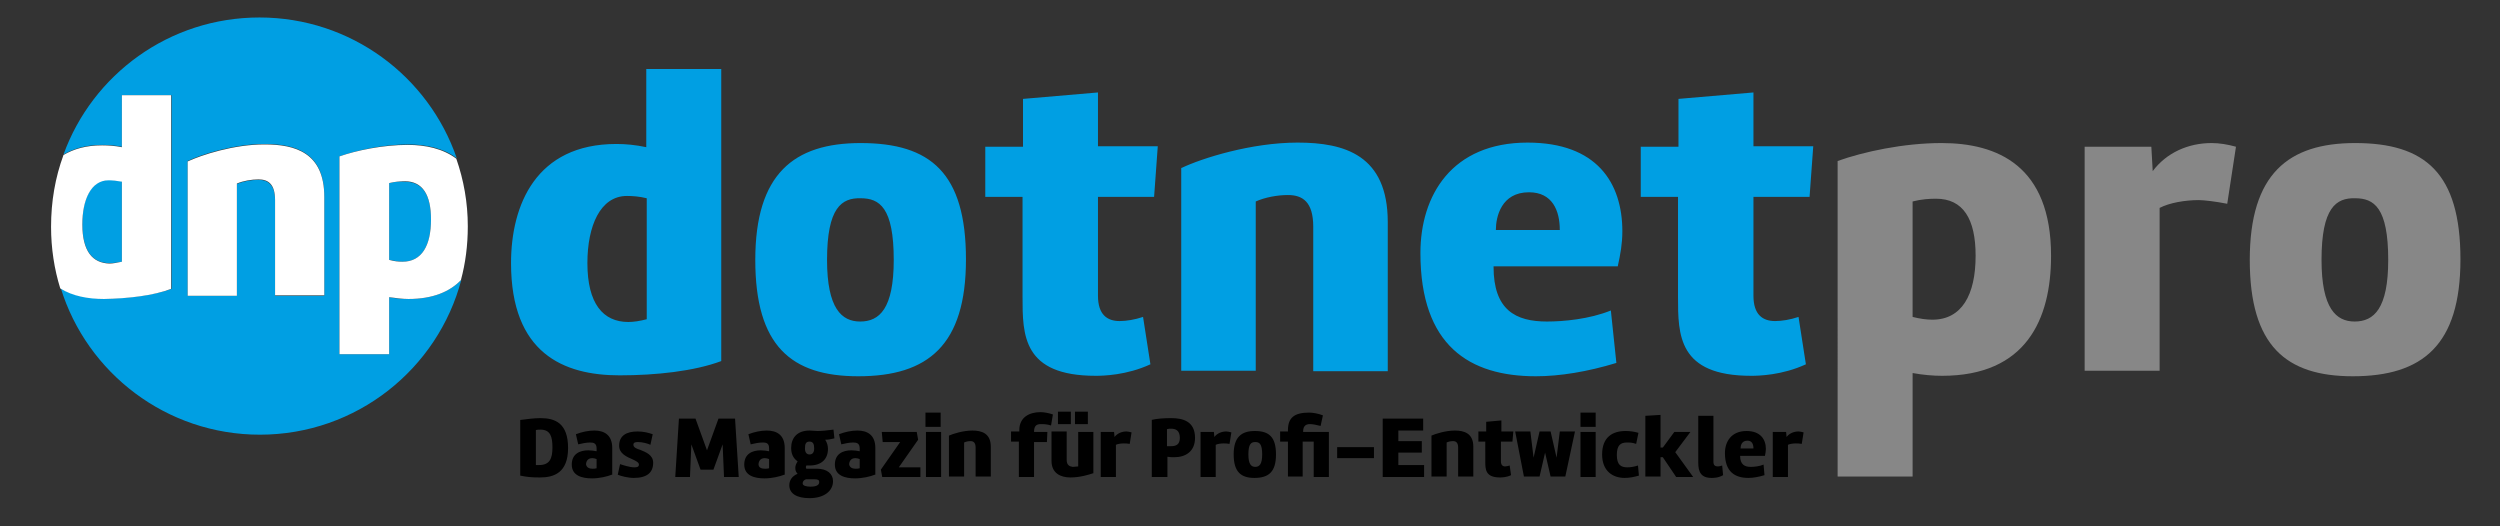 <svg id="Ebene_1" xmlns="http://www.w3.org/2000/svg" viewBox="0 0 543.5 114.4"><rect x="0" y="0" width="543.5" height="114.4" fill="#333333" stroke="none"/><style>.st0{fill:#009fe3}.st1{fill:#fff}.st2{fill:#878787}</style><path class="st0" d="M26.5 56.9V39.4c-1.1-.2-2.1-.3-2.9-.3-3.9 0-5.7 4.3-5.7 9.6 0 5.8 2.2 8.5 5.9 8.5.7 0 1.7-.1 2.7-.3zm58.1-17.1v16.7c1.1.2 2 .4 2.9.4 4.2 0 6.2-3.5 6.2-9.2 0-5.3-1.8-8.2-5.7-8.2-1-.1-2.2 0-3.4.3z"/><path class="st0" d="M88.8 65c-1.3 0-2.8-.1-4.2-.4V77H73.8V34c3.7-1.3 9.5-2.6 14.9-2.6 3.9 0 7.7.8 10.6 3-6.1-17.8-23-30.6-42.9-30.6-19.6 0-36.3 12.4-42.6 29.8 2.2-1.3 4.9-2.1 8.4-2.1 1.3 0 2.8.1 4.3.4V20.7h10.8v42.1c-3.9 1.4-9.4 2.1-14.6 2.1-3.5 0-6.8-.6-9.5-2.3 5.7 18.5 23 31.9 43.3 31.9 21 0 38.7-14.3 43.8-33.7-2.5 2.6-6.2 4.2-11.5 4.2zm-18.3-.7H59.8V43.6c0-3.5-1.6-4.5-3.6-4.5-1.5 0-3.3.3-4.7.9v24.3H40.8V35c2.9-1.4 10-3.7 16.7-3.7 6.7 0 13 1.8 13 11.4v21.6z"/><path class="st1" d="M37.2 62.8V20.7H26.5V32c-1.5-.3-3-.4-4.3-.4-3.5 0-6.2.8-8.4 2.1-1.8 4.9-2.7 10.1-2.7 15.6 0 4.7.7 9.2 2 13.4 2.7 1.7 6.1 2.3 9.5 2.3 5.2-.1 10.7-.7 14.6-2.2zm-19.3-14c0-5.4 1.9-9.6 5.7-9.6.8 0 1.8.1 2.9.3v17.4c-1 .2-1.9.4-2.7.4-3.7-.1-5.9-2.7-5.9-8.5zm39.6-17.4c-6.7 0-13.7 2.3-16.7 3.7v29.2h10.7V39.9c1.4-.6 3.2-.9 4.7-.9 2.1 0 3.6 1 3.6 4.5v20.7h10.7V42.8c0-9.6-6.3-11.4-13-11.4zM73.8 34v43h10.8V64.6c1.4.2 2.9.4 4.2.4 5.3 0 9-1.6 11.4-4.1 1-3.7 1.5-7.6 1.5-11.7 0-5.2-.9-10.1-2.5-14.7-2.9-2.2-6.7-3-10.6-3-5.3 0-11.1 1.2-14.8 2.5zm19.9 13.7c0 5.7-2 9.2-6.2 9.2-.9 0-1.8-.1-2.9-.4V39.8c1.2-.3 2.4-.4 3.4-.4 3.9 0 5.7 3 5.7 8.3z"/><g><path class="st0" d="M156.8 78.5c-5.9 2.2-14.2 3.1-22.1 3.1-12.2 0-23.6-4.8-23.6-24.4 0-12.6 5.4-25.9 22.9-25.9 2 0 4.2.2 6.5.7V15h16.3v63.5zm-16.2-35.4c-1.6-.4-3.1-.5-4.3-.5-5.8 0-8.6 6.5-8.6 14.6 0 8.8 3.4 12.8 8.9 12.8 1.1 0 2.5-.2 4-.6V43.1zm23.6 13.4c0-18.7 8.4-25.4 22.9-25.4 15.2 0 22.9 6.5 22.9 25.3 0 18.6-8.2 25.4-23.4 25.4-14.6 0-22.4-6.6-22.4-25.3zm15.6 0c0 10.6 3.2 13.4 7.2 13.4 4.2 0 7.3-2.8 7.3-13.4 0-11.4-3.1-13.4-7.2-13.4-4.1-.1-7.3 2-7.3 13.4zm42.3-13.7h-7.9V31.9h8.2V21.5l16.3-1.4v11.7h13l-.8 11h-12.2v21.5c0 4.1 2 5.5 4.7 5.5 1.5 0 3.3-.3 5.1-.9l1.6 10.3c-5.2 2.4-10.3 2.5-11.9 2.5-15.9 0-15.9-8.9-15.9-17.2V42.8zm34.8-6.3c4.4-2.1 15.1-5.5 25.2-5.5 10.2 0 19.6 2.7 19.6 17.3v32.4h-16.2V49.3c0-5.4-2.3-6.9-5.5-6.9-2.3 0-5 .5-7 1.4v36.8h-16.2V36.5zM324.7 58c0 9.4 4.8 11.9 11.6 11.9 3.6 0 9.2-.5 13.9-2.4l1.2 11.4c-6.2 1.9-12.3 2.9-17.5 2.9-14.4 0-25.1-6.6-25.1-26.8 0-12.5 6.8-24 23.3-24 15 0 20.6 8.7 20.6 19.3 0 2.6-.4 4.9-1 7.6h-27zm.5-8h13.9c0-4.2-1.6-8.2-6.7-8.2-6 0-7.2 5.3-7.2 8.2zm39.4-7.2h-7.9V31.9h8.2V21.5l16.3-1.4v11.7h13l-.8 11h-12.2v21.5c0 4.1 2 5.5 4.7 5.5 1.5 0 3.3-.3 5.1-.9l1.6 10.3c-5.2 2.4-10.3 2.5-11.9 2.5-15.9 0-15.9-8.9-15.9-17.2V42.8z"/><path class="st2" d="M399.5 35c5.6-2 14.3-3.9 22.6-3.9 12.1 0 23.8 4.9 23.8 24.5 0 13.8-5.4 26.1-23.7 26.1-2 0-4.2-.2-6.4-.6v22.5h-16.3V35zm16.3 33.9c1.6.4 3 .6 4.3.6 6.4 0 9.4-5.4 9.4-13.9 0-8-2.7-12.4-8.6-12.4-1.4 0-3.2.1-5.1.6v25.1zm53.7 11.7h-16.3V31.9h14.5l.3 5.3c3-4 7.7-6.1 12.8-6.1 1.7 0 3.5.3 5.3.8l-1.9 12.4c-2.5-.5-5.1-.8-6.2-.8-3 0-6.4.6-8.5 1.7v35.4zm19.6-24.1c0-18.7 8.4-25.4 22.9-25.4 15.2 0 22.9 6.5 22.9 25.3 0 18.6-8.2 25.4-23.4 25.4-14.5 0-22.4-6.6-22.4-25.3zm15.6 0c0 10.6 3.2 13.4 7.2 13.4 4.2 0 7.3-2.8 7.3-13.4 0-11.4-3.1-13.4-7.2-13.4-4.1-.1-7.3 2-7.3 13.4z"/></g><g><path d="M117.4 103.8c-1.9 0-2.8-.1-4.3-.4V91.3c1.5-.2 3.1-.4 4.4-.4 3.2 0 6 1.1 6 6.5s-3.1 6.4-6.1 6.4zm-.9-2.7h.7c2.3 0 2.9-1.4 2.9-3.8 0-2.3-.4-3.9-2.6-3.9-.3 0-.7 0-1 .1v7.6zm16.5 2.1c-1 .4-2.7.8-4.3.8-2.2 0-4.4-.6-4.4-3 0-2.3 1.7-3.1 3.6-3.1.6 0 1.3.1 1.8.2v-.6c0-1.1-.6-1.3-1.4-1.3-.8 0-1.8.2-2.6.4l-.5-2.2c1.3-.5 2.7-.8 4-.8 2.1 0 3.9.9 3.9 3.8v5.8zm-4.2-1.3c.3 0 .6 0 .9-.1v-2c-.3-.1-.6-.2-.9-.2-.7 0-1.3.3-1.4 1.3.1.8.8 1 1.4 1zm12.6-5.2c-.6-.3-1.8-.6-2.7-.6-.6 0-1 .1-1 .6 0 .6.8.9 1.5 1.1 1.2.5 2.8 1.1 2.8 2.8 0 2.1-1.3 3.3-4.2 3.3-1.3 0-2.8-.4-3.5-.7l.5-2.3c.6.2 2.1.7 3.1.7.6 0 1-.1 1-.6s-.7-.8-1.3-1.1c-1.4-.6-3-1.3-3-3 0-2.2 1.6-3.1 4-3.1 1.4 0 2.4.3 3.3.6l-.5 2.3zm10.9 5.4l-2-5.5-.3 7.1h-3.2l.8-12.7h3.6l2.5 6.9 2.5-6.9h3.6l.8 12.7h-3.2l-.3-7.1-2 5.5h-2.8zm18.2 1.1c-1 .4-2.7.8-4.3.8-2.2 0-4.4-.6-4.4-3 0-2.3 1.7-3.1 3.6-3.1.6 0 1.3.1 1.8.2v-.6c0-1.1-.5-1.3-1.4-1.3-.8 0-1.8.2-2.6.4l-.5-2.2c1.3-.5 2.7-.8 4-.8 2.1 0 3.9.9 3.9 3.8v5.8zm-4.2-1.3c.3 0 .6 0 .9-.1v-2c-.3-.1-.6-.2-.9-.2-.7 0-1.3.3-1.4 1.3 0 .8.7 1 1.4 1zm7.1 1.1c-.4-.4-.5-.8-.5-1.3s.2-.9.5-1.4c-1-.7-1.4-1.7-1.4-2.9 0-2.1 1.2-3.8 4-3.8l1.7.1c.9 0 2-.1 3.5-.3l.2 1.9c-.8.2-1.4.3-2 .3.4.6.6 1.3.6 2 0 2.1-1.3 3.6-4 3.6h-.7c0 .1-.1.2-.1.3 0 .2 0 .3.1.4h2.3c2.2 0 3.5 1.1 3.5 2.7 0 2.2-2 3.7-5.1 3.7-2.8 0-4.4-1-4.4-2.8 0-1.1.6-2 1.8-2.5zm1.8 1.2c-.5.2-.7.5-.7.9 0 .5.8.7 1.7.7 1.2 0 1.9-.3 1.9-1 0-.4-.2-.6-1-.6h-1.9zm-.2-6.7c0 .9.4 1.3 1 1.3s1-.4 1-1.3-.2-1.5-1-1.5-1 .5-1 1.5zm15.2 5.7c-1 .4-2.7.8-4.3.8-2.2 0-4.4-.6-4.4-3 0-2.3 1.7-3.1 3.6-3.1.6 0 1.3.1 1.8.2v-.6c0-1.1-.6-1.3-1.4-1.3-.8 0-1.8.2-2.6.4l-.5-2.2c1.3-.5 2.7-.8 4-.8 2.1 0 3.9.9 3.9 3.8v5.8zm-4.2-1.3c.3 0 .6 0 .9-.1v-2c-.3-.1-.6-.2-.9-.2-.7 0-1.3.3-1.4 1.3.1.8.8 1 1.4 1zm14.1 1.8h-8.3l-.3-1.6 4.2-6h-3.8l-.2-2.2h7.6l.3 1.7-4.2 6h4.7v2.1zm1.1-14h3.3v3.1h-3.3v-3.1zm3.4 14h-3.3v-9.8h3.3v9.8zm1.7-9c.9-.4 3.1-1.1 5.1-1.1 2 0 4 .6 4 3.5v6.5h-3.3v-6.3c0-1.1-.5-1.4-1.1-1.4-.5 0-1 .1-1.4.3v7.4h-3.3v-8.9zm22.2-2.2c-.9-.3-1.7-.3-2.2-.3-.9 0-1.5.3-1.5 1.7h2.9l-.1 2.2h-2.8v7.6h-3.3V96h-1.7v-2.2h1.8v-.3c0-2.8 2.2-3.9 4.6-3.9.8 0 1.8.2 2.7.5l-.4 2.4zm9.1 10.4c-.9.3-2.8.9-4.9.9-2.1 0-4.1-.9-4.1-3.6v-6.4h3.3v6.2c0 1.1.6 1.4 1.3 1.5.5 0 .8-.1 1.2-.1v-7.5h3.3v9zM230 89.5h2.8v2.7H230v-2.7zm3.7 0h2.8v2.7h-2.8v-2.7zm8.9 14.2h-3.3v-9.8h2.9l.1 1.1c.6-.8 1.6-1.2 2.6-1.2.3 0 .7.1 1.1.2l-.4 2.5c-.5-.1-1-.1-1.3-.1-.6 0-1.3.1-1.7.3v7zm7.7-12.4c1.2-.3 2.8-.4 4.3-.4 2.6 0 5.2.7 5.2 4.3 0 2.9-2 4.2-4.5 4.2-.5 0-1 0-1.5-.1v4.4h-3.4V91.3zm3.4 5.7h.9c1 0 1.9-.3 1.9-1.8 0-1.7-1-2-1.9-2-.3 0-.6 0-.9.1V97zm10.6 6.7H261v-9.8h2.9l.1 1.1c.6-.8 1.6-1.2 2.6-1.2.3 0 .7.1 1.1.2l-.4 2.5c-.5-.1-1-.1-1.3-.1-.6 0-1.3.1-1.7.3v7zm3.9-4.9c0-3.8 1.7-5.1 4.6-5.1 3.1 0 4.6 1.3 4.6 5.1s-1.6 5.1-4.7 5.1c-2.9 0-4.5-1.3-4.5-5.1zm3.2 0c0 2.1.6 2.7 1.5 2.7s1.5-.6 1.5-2.7c0-2.3-.6-2.7-1.5-2.7s-1.5.4-1.5 2.7zm17.5 4.9h-3.3V96h-2.4v7.6H280V96h-1.7v-2.2h1.7v-.3c0-2.7 1.4-3.8 4.6-3.8.8 0 2 .2 3 .6l-.5 2.3c-.8-.2-1.7-.4-2.3-.4-.8 0-1.5.3-1.5 1.6v.1h5.6v9.8zm9.8-4.1h-8v-2.4h8v2.4zm10.9 4.1h-9V91h8.8v2.6H304v2.3h5.1v2.5H304v2.7h5.6v2.6zm1.6-9c.9-.4 3.1-1.1 5.1-1.1 2 0 4 .6 4 3.5v6.5H317v-6.3c0-1.1-.5-1.4-1.1-1.4-.5 0-1 .1-1.4.3v7.4h-3.3v-8.9zM323 96h-1.6v-2.2h1.7v-2.1l3.3-.3v2.4h2.6l-.2 2.2h-2.5v4.3c0 .8.4 1.1.9 1.1.3 0 .7-.1 1-.2l.3 2.1c-1 .5-2.1.5-2.4.5-3.2 0-3.2-1.8-3.2-3.5V96zm14.1-2.2l1.3 5.7.7-5.7h3.3l-2.1 9.8h-3.2l-1.2-5.2-1.2 5.2h-3.4l-1.9-9.8h3.3l.7 5.7 1.3-5.7h2.4zm6.5-4.1h3.3v3.1h-3.3v-3.1zm3.3 14h-3.3v-9.8h3.3v9.8zm1.4-4.9c0-3.8 2.3-5.1 5.1-5.1.8 0 1.8.1 2.8.4l-.5 2.4c-.9-.3-1.4-.3-2-.3-1.4 0-2.2.6-2.2 2.7 0 2.2.9 2.7 2.3 2.7.6 0 1.4-.1 2.3-.4l.2 2.2c-1.1.3-2 .5-3.1.5-2.6 0-4.9-1.5-4.9-5.1zm13.2.6h-.5v4.2h-3.3V90.4l3.3-.2v7.1h.5l2.5-3.4h3.5l-3.3 4.4 3.9 5.4h-3.7l-2.9-4.3zm13.1 3.9c-1 .6-2.1.6-2.5.6-2.3 0-2.9-1.3-2.9-3.3V90.4h3.3v10c0 .8.4 1 1 1 .3 0 .6-.1.9-.2l.2 2.1zm3.7-4.2c0 1.9 1 2.4 2.3 2.4.7 0 1.9-.1 2.8-.5l.2 2.3c-1.3.4-2.5.6-3.5.6-2.9 0-5.1-1.3-5.1-5.4 0-2.5 1.4-4.8 4.7-4.8 3 0 4.2 1.8 4.2 3.9 0 .5-.1 1-.2 1.5h-5.4zm.1-1.6h2.8c0-.9-.3-1.7-1.3-1.7-1.3 0-1.5 1.1-1.5 1.7zm10.3 6.2h-3.3v-9.8h2.9l.1 1.1c.6-.8 1.6-1.2 2.6-1.2.3 0 .7.1 1.1.2l-.4 2.5c-.5-.1-1-.1-1.3-.1-.6 0-1.3.1-1.7.3v7z"/></g></svg>